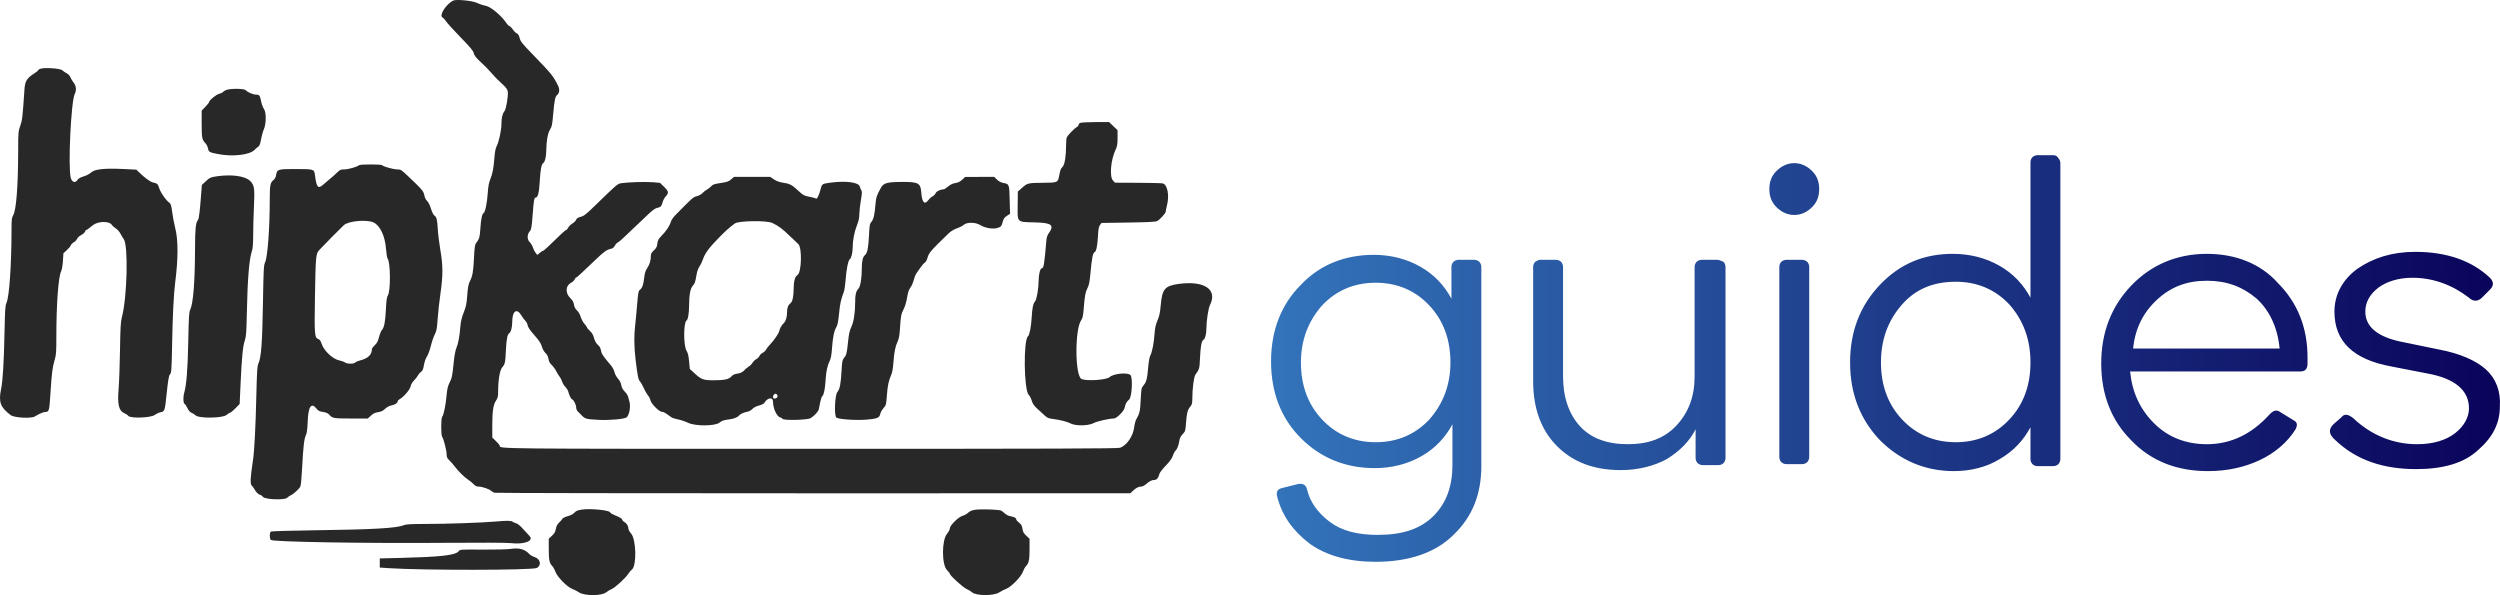 <?xml version="1.0" standalone="no"?><!-- Generator: Gravit.io --><svg xmlns="http://www.w3.org/2000/svg" xmlns:xlink="http://www.w3.org/1999/xlink" style="isolation:isolate" viewBox="252.122 75.654 247.232 58.852" width="247.232" height="58.852"><g id="godaddy-guides"><linearGradient id="_lgradient_1" x1="-0.07%" y1="50.063%" x2="100.106%" y2="50.063%"><stop offset="0.155%" stop-opacity="1" style="stop-color:rgb(51,116,186)"/><stop offset="99.13%" stop-opacity="1" style="stop-color:rgb(10,4,91)"/></linearGradient><path d=" M 470.365 100.757 C 467.409 100.757 464.846 101.841 462.875 103.911 C 460.904 105.981 459.918 108.543 459.918 111.599 C 459.918 114.654 460.904 117.216 462.875 119.188 C 464.846 121.257 467.409 122.243 470.464 122.243 C 472.435 122.243 474.111 121.849 475.589 121.159 C 477.067 120.469 478.349 119.385 479.137 118.103 C 479.334 117.709 479.334 117.413 478.94 117.216 L 477.659 116.428 C 477.264 116.132 476.969 116.231 476.575 116.625 C 474.8 118.596 472.731 119.582 470.365 119.582 C 468.296 119.582 466.522 118.892 465.142 117.512 C 463.762 116.132 462.974 114.457 462.776 112.387 L 479.63 112.387 C 480.123 112.387 480.32 112.091 480.32 111.599 L 480.32 111.007 C 480.32 108.05 479.334 105.587 477.363 103.615 C 475.688 101.743 473.224 100.757 470.365 100.757 Z  M 463.072 110.12 C 463.269 108.149 464.058 106.572 465.437 105.291 C 466.817 104.01 468.394 103.418 470.365 103.418 C 472.337 103.418 473.913 104.01 475.293 105.192 C 476.575 106.375 477.363 108.05 477.56 110.12 L 463.072 110.12 Z  M 430.351 101.349 L 428.774 101.349 C 428.577 101.349 428.38 101.447 428.281 101.546 C 428.183 101.644 428.084 101.841 428.084 102.038 L 428.084 120.863 C 428.084 121.06 428.183 121.257 428.281 121.356 C 428.38 121.454 428.577 121.553 428.774 121.553 L 430.351 121.553 C 430.548 121.553 430.745 121.454 430.844 121.356 C 430.942 121.257 431.041 121.06 431.041 120.863 L 431.041 102.038 C 431.041 101.841 430.942 101.644 430.844 101.546 C 430.745 101.447 430.548 101.349 430.351 101.349 Z  M 397.925 101.349 L 396.349 101.349 C 396.151 101.349 395.954 101.447 395.856 101.546 C 395.757 101.644 395.659 101.841 395.659 102.038 L 395.659 105.192 C 394.969 103.911 393.983 102.827 392.603 102.038 C 391.224 101.25 389.647 100.856 387.971 100.856 C 385.113 100.856 382.649 101.841 380.776 103.813 C 378.805 105.784 377.82 108.346 377.82 111.401 C 377.82 114.457 378.805 117.019 380.776 118.99 C 382.748 120.962 385.212 121.947 388.07 121.947 C 389.745 121.947 391.322 121.553 392.702 120.764 C 394.082 119.976 395.067 118.892 395.757 117.611 L 395.757 121.651 C 395.757 123.721 395.166 125.397 393.885 126.678 C 392.603 127.959 390.829 128.55 388.365 128.55 C 386.394 128.55 384.817 128.156 383.635 127.269 C 382.452 126.382 381.663 125.298 381.368 124.017 C 381.269 123.623 380.974 123.425 380.481 123.524 L 378.904 123.918 C 378.51 124.017 378.313 124.214 378.411 124.707 C 378.904 126.678 379.988 128.156 381.663 129.438 C 383.339 130.62 385.507 131.212 388.168 131.212 C 391.421 131.212 394.082 130.325 395.856 128.55 C 397.728 126.776 398.615 124.51 398.615 121.75 L 398.615 102.038 C 398.615 101.841 398.517 101.644 398.418 101.546 C 398.32 101.447 398.123 101.349 397.925 101.349 Z  M 393.49 117.118 C 392.111 118.596 390.337 119.385 388.168 119.385 C 386 119.385 384.226 118.596 382.846 117.118 C 381.466 115.639 380.776 113.767 380.776 111.5 C 380.776 109.332 381.466 107.459 382.846 105.882 C 384.226 104.404 386 103.615 388.168 103.615 C 390.337 103.615 392.111 104.404 393.49 105.882 C 394.87 107.361 395.56 109.233 395.56 111.5 C 395.56 113.668 394.87 115.541 393.49 117.118 Z  M 421.974 101.349 L 420.397 101.349 C 420.2 101.349 420.002 101.447 419.904 101.546 C 419.805 101.644 419.707 101.841 419.707 102.038 L 419.707 112.88 C 419.707 114.851 419.115 116.428 417.933 117.709 C 416.75 118.99 415.173 119.582 413.103 119.582 C 411.034 119.582 409.457 118.99 408.373 117.808 C 407.288 116.625 406.697 114.95 406.697 112.88 L 406.697 102.038 C 406.697 101.841 406.599 101.644 406.5 101.546 C 406.401 101.447 406.204 101.349 406.007 101.349 L 404.43 101.349 C 404.233 101.349 404.135 101.447 403.938 101.546 C 403.839 101.644 403.74 101.841 403.74 102.038 L 403.74 113.373 C 403.74 116.034 404.529 118.202 406.106 119.779 C 407.683 121.356 409.752 122.144 412.413 122.144 C 414.089 122.144 415.666 121.75 416.947 121.06 C 418.228 120.272 419.214 119.286 419.805 118.103 L 419.805 120.962 C 419.805 121.159 419.904 121.356 420.002 121.454 C 420.101 121.553 420.298 121.651 420.495 121.651 L 422.072 121.651 C 422.269 121.651 422.466 121.553 422.565 121.454 C 422.663 121.356 422.762 121.159 422.762 120.962 L 422.762 102.038 C 422.762 101.841 422.663 101.644 422.565 101.546 C 422.269 101.447 422.171 101.349 421.974 101.349 Z  M 455.188 91 L 453.611 91 C 453.413 91 453.216 91.099 453.118 91.197 C 453.019 91.296 452.921 91.493 452.921 91.69 L 452.921 105.094 C 452.231 103.813 451.245 102.728 449.865 101.94 C 448.486 101.151 446.909 100.757 445.233 100.757 C 442.375 100.757 440.01 101.743 438.038 103.813 C 436.067 105.882 435.082 108.445 435.082 111.5 C 435.082 114.555 436.067 117.118 438.038 119.188 C 440.01 121.159 442.474 122.243 445.332 122.243 C 447.007 122.243 448.584 121.849 449.865 121.06 C 451.245 120.272 452.231 119.188 452.921 117.906 L 452.921 121.06 C 452.921 121.257 453.019 121.454 453.118 121.553 C 453.216 121.651 453.413 121.75 453.611 121.75 L 455.188 121.75 C 455.385 121.75 455.582 121.651 455.68 121.553 C 455.779 121.454 455.877 121.257 455.877 121.06 L 455.877 91.788 C 455.877 91.591 455.779 91.394 455.68 91.296 C 455.582 91.099 455.385 91 455.188 91 Z  M 450.851 117.118 C 449.471 118.596 447.697 119.385 445.529 119.385 C 443.361 119.385 441.587 118.596 440.207 117.118 C 438.827 115.639 438.137 113.767 438.137 111.5 C 438.137 109.233 438.827 107.361 440.207 105.784 C 441.587 104.207 443.361 103.517 445.529 103.517 C 447.697 103.517 449.471 104.305 450.851 105.784 C 452.231 107.361 452.921 109.233 452.921 111.5 C 452.921 113.767 452.231 115.639 450.851 117.118 Z  M 429.563 91.788 C 428.873 91.788 428.281 92.084 427.788 92.577 C 427.296 93.07 427.099 93.661 427.099 94.351 C 427.099 95.041 427.296 95.632 427.788 96.125 C 428.281 96.618 428.873 96.913 429.563 96.913 C 430.252 96.913 430.844 96.618 431.337 96.125 C 431.829 95.632 432.026 95.041 432.026 94.351 C 432.026 93.661 431.829 93.07 431.337 92.577 C 430.844 92.084 430.252 91.788 429.563 91.788 Z  M 497.962 112.19 C 496.976 111.303 495.399 110.613 493.329 110.219 L 489.486 109.43 C 487.219 108.938 486.036 107.952 486.036 106.474 C 486.036 105.587 486.43 104.798 487.317 104.108 C 488.106 103.517 489.288 103.123 490.668 103.123 C 492.738 103.123 494.611 103.813 496.286 105.094 C 496.68 105.488 497.173 105.488 497.567 105.094 L 498.356 104.305 C 498.75 103.911 498.75 103.517 498.356 103.123 C 496.582 101.447 494.118 100.56 490.964 100.56 C 488.697 100.56 486.825 101.151 485.248 102.236 C 483.769 103.32 482.981 104.798 482.981 106.474 C 482.981 109.43 484.853 111.204 488.599 111.894 L 492.147 112.584 C 494.906 113.077 496.286 114.26 496.286 116.034 C 496.286 116.921 495.793 117.808 494.906 118.498 C 494.019 119.188 492.738 119.582 491.161 119.582 C 488.796 119.582 486.627 118.695 484.853 117.019 C 484.361 116.625 483.966 116.526 483.671 116.921 L 482.882 117.611 C 482.389 118.103 482.389 118.596 483.079 119.188 C 485.149 121.159 487.81 122.046 491.063 122.046 C 493.724 122.046 495.793 121.454 497.173 120.173 C 498.651 118.892 499.341 117.512 499.341 115.837 C 499.44 114.358 498.947 113.077 497.962 112.19 Z " fill="url(#_lgradient_1)"/></g><g id="hipkart_logo"><path d=" M 296.965 75.704 C 296.26 76.026 295.512 77.182 295.881 77.38 C 295.972 77.428 296.134 77.605 296.241 77.773 C 296.348 77.94 296.994 78.65 297.676 79.35 C 298.645 80.344 298.928 80.685 298.97 80.906 C 299.009 81.109 299.166 81.323 299.525 81.661 C 300.175 82.272 300.341 82.439 300.708 82.856 C 301.179 83.391 301.224 83.437 301.778 83.949 C 302.201 84.341 302.307 84.489 302.341 84.744 C 302.395 85.146 302.168 86.468 302.015 86.645 C 301.816 86.875 301.71 87.314 301.71 87.899 C 301.71 88.534 301.466 89.671 301.232 90.122 C 301.129 90.323 301.056 90.696 301.017 91.23 C 300.94 92.279 300.833 92.838 300.604 93.392 C 300.472 93.711 300.401 94.097 300.361 94.706 C 300.295 95.713 300.098 96.67 299.943 96.73 C 299.798 96.785 299.678 97.372 299.623 98.289 C 299.575 99.088 299.515 99.3 299.236 99.646 C 299.082 99.839 299.054 100.016 298.996 101.173 C 298.927 102.55 298.851 102.972 298.575 103.502 C 298.449 103.743 298.386 104.086 298.33 104.847 C 298.267 105.704 298.211 105.976 297.982 106.548 C 297.786 107.037 297.693 107.425 297.652 107.926 C 297.571 108.929 297.439 109.638 297.257 110.062 C 297.157 110.293 297.055 110.85 296.984 111.554 C 296.85 112.882 296.822 113.017 296.557 113.545 C 296.407 113.845 296.336 114.167 296.282 114.79 C 296.201 115.72 296.001 116.69 295.852 116.869 C 295.722 117.026 295.722 118.7 295.852 118.857 C 295.99 119.023 296.29 120.216 296.29 120.597 C 296.29 120.855 296.344 120.972 296.56 121.178 C 296.708 121.319 296.939 121.583 297.072 121.763 C 297.412 122.225 298.085 122.889 298.425 123.098 C 298.583 123.195 298.817 123.388 298.945 123.525 C 299.112 123.704 299.253 123.775 299.444 123.775 C 299.783 123.775 300.471 124.002 300.683 124.185 C 300.773 124.262 300.92 124.352 301.009 124.383 C 301.098 124.415 315.286 124.44 332.536 124.439 L 363.902 124.436 L 364.154 124.198 C 364.472 123.897 364.708 123.775 364.973 123.775 C 365.087 123.775 365.302 123.67 365.45 123.541 C 365.804 123.233 366.032 123.118 366.288 123.118 C 366.514 123.118 366.691 122.902 366.78 122.52 C 366.809 122.394 367.09 122.027 367.404 121.704 C 367.807 121.29 368.013 121.003 368.105 120.728 C 368.176 120.514 368.289 120.293 368.357 120.236 C 368.525 120.097 368.682 119.703 368.75 119.246 C 368.791 118.975 368.885 118.786 369.078 118.586 C 369.334 118.323 369.352 118.264 369.407 117.531 C 369.482 116.504 369.56 116.193 369.817 115.888 C 370.001 115.67 370.032 115.554 370.034 115.085 C 370.037 114.071 370.185 112.922 370.338 112.707 C 370.74 112.145 370.745 112.125 370.796 111.024 C 370.847 109.898 370.947 109.373 371.13 109.263 C 371.304 109.159 371.427 108.678 371.428 108.099 C 371.429 107.384 371.62 106.135 371.775 105.83 C 372.568 104.273 371.206 103.37 368.626 103.74 C 367.325 103.926 367.053 104.251 366.916 105.781 C 366.845 106.584 366.776 106.912 366.59 107.341 C 366.412 107.753 366.341 108.076 366.299 108.666 C 366.231 109.608 366.068 110.445 365.882 110.805 C 365.798 110.968 365.715 111.425 365.669 111.983 C 365.578 113.098 365.492 113.427 365.207 113.766 C 364.998 114.015 364.984 114.089 364.929 115.192 C 364.873 116.343 364.837 116.497 364.477 117.153 C 364.406 117.283 364.316 117.634 364.279 117.935 C 364.171 118.797 363.543 119.704 362.895 119.934 C 362.657 120.018 356.677 120.039 332.34 120.039 C 300.871 120.039 301.546 120.046 301.546 119.732 C 301.546 119.688 301.379 119.487 301.176 119.287 L 300.806 118.923 L 300.806 117.71 C 300.806 116.298 300.902 115.672 301.181 115.261 C 301.334 115.035 301.381 114.858 301.381 114.505 C 301.381 113.245 301.54 112.265 301.791 111.98 C 302.065 111.668 302.095 111.521 302.155 110.226 C 302.202 109.225 302.305 108.711 302.48 108.607 C 302.648 108.506 302.777 108.028 302.777 107.509 C 302.777 106.385 303.233 106.074 303.704 106.878 C 303.817 107.071 303.987 107.299 304.081 107.384 C 304.175 107.469 304.277 107.67 304.307 107.83 C 304.344 108.031 304.549 108.332 304.97 108.805 C 305.431 109.323 305.61 109.594 305.705 109.919 C 305.778 110.171 305.929 110.44 306.068 110.568 C 306.227 110.716 306.323 110.905 306.361 111.143 C 306.4 111.393 306.496 111.572 306.681 111.745 C 306.826 111.88 307.028 112.158 307.129 112.361 C 307.23 112.564 307.377 112.804 307.457 112.895 C 307.537 112.985 307.647 113.2 307.702 113.372 C 307.758 113.545 307.909 113.795 308.04 113.929 C 308.17 114.062 308.298 114.272 308.323 114.395 C 308.385 114.694 308.616 115.153 308.704 115.153 C 308.833 115.153 309.099 115.683 309.1 115.939 C 309.1 116.085 309.17 116.259 309.265 116.35 C 309.356 116.437 309.476 116.556 309.533 116.615 C 309.991 117.095 309.993 117.096 311.301 117.173 C 312.368 117.236 313.928 117.094 314.104 116.918 C 314.373 116.649 314.511 115.818 314.363 115.35 C 314.321 115.219 314.265 115.011 314.238 114.887 C 314.211 114.764 314.061 114.535 313.905 114.379 C 313.708 114.182 313.603 113.987 313.565 113.748 C 313.529 113.524 313.413 113.294 313.238 113.101 C 313.087 112.934 312.933 112.649 312.89 112.456 C 312.847 112.267 312.696 111.974 312.553 111.805 C 311.825 110.942 311.643 110.691 311.597 110.488 C 311.495 110.026 311.455 109.946 311.221 109.733 C 311.069 109.593 310.939 109.355 310.866 109.079 C 310.786 108.774 310.665 108.565 310.46 108.377 C 310.299 108.23 310.168 108.075 310.168 108.033 C 310.168 107.991 310.056 107.831 309.919 107.678 C 309.783 107.525 309.617 107.215 309.549 106.989 C 309.478 106.749 309.326 106.485 309.184 106.355 C 309.018 106.204 308.922 106.02 308.884 105.782 C 308.843 105.526 308.742 105.347 308.512 105.122 C 308.009 104.629 308.047 103.902 308.591 103.623 C 308.739 103.547 308.902 103.394 308.953 103.283 C 309.003 103.172 309.075 103.082 309.113 103.082 C 309.183 103.082 309.49 102.801 311.015 101.344 C 311.887 100.511 312.119 100.347 312.568 100.252 C 312.705 100.224 312.841 100.111 312.918 99.962 C 312.987 99.829 313.126 99.676 313.227 99.623 C 313.329 99.57 313.547 99.394 313.712 99.231 C 313.878 99.068 314.369 98.602 314.804 98.196 C 315.24 97.789 315.869 97.192 316.203 96.869 C 316.605 96.48 316.902 96.261 317.082 96.223 C 317.454 96.143 317.543 96.055 317.647 95.661 C 317.696 95.475 317.822 95.229 317.926 95.116 C 318.283 94.729 318.266 94.59 317.808 94.142 L 317.392 93.735 L 316.675 93.675 C 315.967 93.616 314.228 93.669 313.563 93.77 C 313.195 93.826 313.111 93.898 310.927 96.024 C 310.082 96.847 309.862 97.018 309.546 97.097 C 309.273 97.166 309.149 97.246 309.095 97.388 C 309.054 97.496 308.89 97.661 308.729 97.756 C 308.569 97.851 308.382 98.034 308.315 98.165 C 308.248 98.295 308.155 98.401 308.108 98.401 C 308.033 98.401 307.597 98.803 306.303 100.064 C 306.083 100.278 305.868 100.454 305.824 100.454 C 305.781 100.454 305.635 100.547 305.501 100.661 L 305.255 100.867 L 305.084 100.65 C 304.989 100.53 304.87 100.291 304.818 100.119 C 304.767 99.946 304.623 99.708 304.499 99.589 C 304.229 99.331 304.242 98.817 304.525 98.506 C 304.667 98.349 304.705 98.124 304.796 96.905 C 304.901 95.486 304.949 95.198 305.083 95.198 C 305.311 95.198 305.432 94.742 305.496 93.636 C 305.565 92.42 305.669 91.877 305.85 91.773 C 306.012 91.68 306.143 91.13 306.144 90.544 C 306.144 89.646 306.301 88.779 306.52 88.458 C 306.697 88.201 306.736 88.001 306.837 86.857 C 306.956 85.508 307.022 85.207 307.239 85.027 C 307.441 84.86 307.482 84.49 307.334 84.183 C 306.849 83.182 306.682 82.974 304.813 81.046 C 303.765 79.966 303.594 79.751 303.514 79.422 C 303.449 79.153 303.366 79.017 303.226 78.953 C 303.118 78.903 302.945 78.733 302.841 78.573 C 302.738 78.414 302.588 78.261 302.508 78.235 C 302.428 78.209 302.299 78.089 302.222 77.968 C 301.772 77.261 300.679 76.331 300.185 76.234 C 299.917 76.182 299.508 76.046 299.276 75.933 C 298.857 75.728 297.258 75.57 296.965 75.704 Z  M 256.073 82.468 C 255.971 82.512 255.888 82.576 255.888 82.611 C 255.888 82.647 255.725 82.779 255.525 82.905 C 254.793 83.367 254.597 83.677 254.544 84.453 C 254.351 87.313 254.326 87.528 254.125 88.095 C 253.931 88.642 253.921 88.761 253.919 90.559 C 253.914 94.044 253.729 96.444 253.426 96.94 C 253.28 97.18 253.261 97.355 253.26 98.483 C 253.257 101.845 253.04 104.991 252.77 105.586 C 252.64 105.872 252.614 106.249 252.569 108.5 C 252.51 111.464 252.399 113.301 252.229 114.126 C 251.964 115.415 252.155 115.933 253.183 116.709 C 253.526 116.968 255.2 117.062 255.56 116.842 C 256.019 116.562 256.434 116.388 256.645 116.386 C 256.975 116.384 257.008 116.251 257.115 114.496 C 257.232 112.588 257.317 111.926 257.533 111.226 C 257.674 110.771 257.695 110.461 257.695 108.883 C 257.695 105.749 257.893 103.039 258.162 102.5 C 258.24 102.344 258.316 101.914 258.345 101.466 L 258.394 100.699 L 258.73 100.392 C 258.916 100.223 259.09 100.011 259.12 99.92 C 259.149 99.83 259.284 99.693 259.42 99.616 C 259.556 99.538 259.702 99.383 259.745 99.27 C 259.788 99.157 259.97 98.99 260.149 98.899 C 260.328 98.807 260.499 98.658 260.528 98.567 C 260.557 98.476 260.607 98.401 260.64 98.401 C 260.7 98.401 260.865 98.284 261.32 97.917 C 261.809 97.524 262.922 97.499 263.169 97.876 C 263.239 97.982 263.423 98.148 263.577 98.244 C 263.732 98.339 263.936 98.57 264.031 98.756 C 264.126 98.942 264.275 99.191 264.363 99.309 C 264.818 99.925 264.699 105.027 264.184 106.982 C 264.056 107.466 264.026 107.989 263.99 110.267 C 263.967 111.757 263.903 113.513 263.848 114.167 C 263.723 115.639 263.88 116.291 264.412 116.513 C 264.57 116.579 264.746 116.697 264.804 116.776 C 265 117.045 267.006 116.983 267.414 116.695 C 267.588 116.572 267.854 116.448 268.006 116.419 C 268.415 116.342 268.423 116.318 268.611 114.508 C 268.731 113.361 268.822 112.8 268.903 112.72 C 269.078 112.545 269.096 112.304 269.147 109.524 C 269.195 106.882 269.303 104.721 269.439 103.657 C 269.754 101.199 269.754 99.378 269.439 98.155 C 269.34 97.771 269.212 97.09 269.153 96.642 C 269.072 96.016 269.012 95.803 268.894 95.722 C 268.544 95.482 267.971 94.656 267.853 94.223 C 267.755 93.862 267.658 93.781 267.214 93.687 C 266.985 93.638 266.393 93.203 265.909 92.727 L 265.609 92.431 L 264.456 92.373 C 262.515 92.274 261.51 92.373 261.149 92.699 C 260.979 92.852 260.657 93.023 260.39 93.1 C 260.079 93.191 259.881 93.304 259.791 93.442 C 259.562 93.79 259.238 93.687 259.118 93.228 C 258.84 92.16 259.145 85.712 259.509 84.96 C 259.706 84.552 259.661 84.138 259.383 83.799 C 259.284 83.678 259.154 83.457 259.094 83.308 C 259.032 83.152 258.877 82.983 258.73 82.909 C 258.59 82.838 258.389 82.701 258.284 82.605 C 258.07 82.409 256.447 82.309 256.073 82.468 Z  M 274.477 84.559 C 274.336 84.621 274.196 84.711 274.166 84.759 C 274.136 84.808 273.967 84.886 273.791 84.933 C 273.48 85.017 272.805 85.573 272.805 85.745 C 272.805 85.792 272.638 86.002 272.435 86.211 L 272.065 86.591 L 272.065 87.892 C 272.065 89.281 272.103 89.48 272.424 89.801 C 272.537 89.914 272.654 90.139 272.684 90.3 C 272.758 90.691 272.802 90.717 273.708 90.893 C 275.119 91.169 276.804 90.977 277.282 90.486 C 277.418 90.345 277.596 90.194 277.677 90.148 C 277.781 90.091 277.858 89.88 277.934 89.45 C 277.994 89.111 278.121 88.656 278.216 88.437 C 278.459 87.879 278.462 86.752 278.223 86.428 C 278.132 86.305 278.012 85.983 277.955 85.713 C 277.825 85.084 277.777 85.016 277.46 85.014 C 277.154 85.012 276.59 84.773 276.428 84.577 C 276.282 84.401 274.871 84.388 274.477 84.559 Z  M 358.925 87.814 C 358.846 87.86 358.781 87.951 358.781 88.015 C 358.781 88.078 358.698 88.173 358.596 88.226 C 358.398 88.328 357.747 88.993 357.624 89.219 C 357.583 89.295 357.549 89.683 357.548 90.081 C 357.546 91.07 357.415 91.911 357.231 92.116 C 357.008 92.365 356.979 92.435 356.883 92.956 C 356.744 93.715 356.737 93.719 355.299 93.73 C 353.783 93.742 353.74 93.752 353.208 94.22 L 352.78 94.596 L 352.763 95.921 C 352.74 97.696 352.65 97.603 354.449 97.647 C 356.152 97.689 356.422 97.91 355.809 98.762 C 355.715 98.893 355.625 99.152 355.609 99.337 C 355.4 101.797 355.339 102.178 355.156 102.178 C 354.994 102.178 354.84 102.763 354.837 103.387 C 354.833 104.168 354.647 105.266 354.486 105.451 C 354.293 105.672 354.2 106.109 354.151 107.023 C 354.102 107.911 353.931 108.812 353.792 108.902 C 353.316 109.212 353.374 114.267 353.859 114.706 C 353.949 114.787 354.08 115.041 354.15 115.27 C 354.245 115.58 354.383 115.782 354.686 116.056 C 354.91 116.26 355.237 116.56 355.411 116.723 C 355.673 116.969 355.813 117.031 356.208 117.08 C 356.93 117.168 357.635 117.346 357.998 117.532 C 358.506 117.792 359.754 117.772 360.274 117.495 C 360.619 117.311 361.806 117.042 362.272 117.042 C 362.548 117.042 363.286 116.303 363.35 115.963 C 363.424 115.575 363.526 115.386 363.777 115.175 C 364.059 114.938 364.168 112.996 363.914 112.743 C 363.632 112.46 362.245 112.596 361.859 112.943 C 361.544 113.228 359.646 113.361 359.086 113.138 C 358.427 112.876 358.396 108.229 359.047 107.316 C 359.176 107.135 359.235 106.883 359.283 106.29 C 359.402 104.851 359.453 104.557 359.657 104.167 C 359.823 103.849 359.879 103.555 359.973 102.532 C 360.096 101.171 360.202 100.658 360.371 100.593 C 360.534 100.53 360.655 99.943 360.704 98.978 C 360.738 98.312 360.782 98.071 360.902 97.911 L 361.057 97.703 L 363.717 97.662 C 365.614 97.633 366.428 97.592 366.554 97.519 C 366.851 97.349 367.404 96.742 367.404 96.585 C 367.404 96.504 367.459 96.226 367.527 95.965 C 367.784 94.977 367.574 93.896 367.104 93.791 C 366.975 93.763 365.861 93.735 364.628 93.73 L 362.386 93.72 L 362.185 93.503 C 361.829 93.119 361.967 91.474 362.439 90.476 C 362.608 90.12 362.641 89.927 362.641 89.289 L 362.641 88.528 L 362.22 88.127 L 361.8 87.726 L 360.434 87.728 C 359.66 87.73 359.006 87.767 358.925 87.814 Z  M 287.62 91.994 C 287.463 92.151 286.568 92.407 286.173 92.407 C 285.82 92.407 285.735 92.443 285.461 92.714 C 285.289 92.884 284.989 93.152 284.794 93.31 C 284.598 93.468 284.278 93.74 284.082 93.915 C 283.578 94.366 283.426 94.196 283.274 93.006 C 283.193 92.375 283.198 92.377 281.388 92.371 C 279.592 92.366 279.519 92.388 279.425 92.979 C 279.393 93.178 279.298 93.358 279.17 93.458 C 278.85 93.709 278.799 93.972 278.799 95.347 C 278.799 98.238 278.586 101.105 278.335 101.603 C 278.206 101.858 278.183 102.278 278.132 105.299 C 278.059 109.636 277.961 110.983 277.67 111.622 C 277.563 111.857 277.527 112.429 277.473 114.742 C 277.402 117.833 277.28 120.208 277.147 121.107 C 276.864 123.01 276.843 123.535 277.039 123.698 C 277.11 123.756 277.225 123.916 277.295 124.052 C 277.432 124.317 277.717 124.589 277.861 124.594 C 277.91 124.595 278.036 124.689 278.142 124.802 C 278.391 125.067 280.325 125.123 280.534 124.871 C 280.596 124.797 280.743 124.695 280.86 124.645 C 281.112 124.54 281.671 124.04 281.815 123.792 C 281.878 123.685 281.949 122.962 282.002 121.911 C 282.107 119.832 282.202 119.012 282.376 118.675 C 282.471 118.491 282.521 118.098 282.553 117.298 C 282.61 115.843 282.913 115.415 283.423 116.067 C 283.584 116.273 283.711 116.338 284.065 116.393 C 284.372 116.441 284.559 116.522 284.679 116.66 C 284.992 117.02 285.117 117.042 286.841 117.042 L 288.488 117.042 L 288.807 116.754 C 289.04 116.543 289.23 116.452 289.519 116.413 C 289.807 116.373 289.99 116.285 290.202 116.085 C 290.368 115.929 290.618 115.789 290.784 115.76 C 291.146 115.697 291.445 115.516 291.445 115.359 C 291.445 115.294 291.528 115.197 291.63 115.143 C 292.023 114.934 292.665 114.189 292.725 113.872 C 292.76 113.686 292.891 113.455 293.057 113.289 C 293.207 113.138 293.385 112.91 293.451 112.782 C 293.518 112.654 293.658 112.493 293.763 112.424 C 293.91 112.328 293.976 112.172 294.048 111.748 C 294.104 111.421 294.227 111.074 294.349 110.896 C 294.462 110.731 294.633 110.267 294.729 109.866 C 294.825 109.465 294.999 108.955 295.115 108.733 C 295.295 108.389 295.337 108.163 295.402 107.204 C 295.444 106.585 295.568 105.453 295.679 104.688 C 295.938 102.894 295.936 101.925 295.671 100.389 C 295.557 99.725 295.441 98.775 295.414 98.278 C 295.363 97.349 295.301 97.12 295.054 96.945 C 294.975 96.889 294.834 96.592 294.741 96.284 C 294.641 95.957 294.485 95.644 294.364 95.531 C 294.25 95.424 294.133 95.204 294.104 95.041 C 294.017 94.559 293.92 94.443 292.399 93.002 C 291.816 92.449 291.745 92.407 291.411 92.407 C 291.023 92.407 290.005 92.124 289.924 91.994 C 289.859 91.889 287.725 91.889 287.62 91.994 Z  M 273.571 93.089 C 272.945 93.18 272.874 93.211 272.491 93.565 L 272.082 93.944 L 272.029 94.674 C 271.892 96.536 271.799 97.299 271.694 97.417 C 271.479 97.657 271.413 98.295 271.409 100.167 C 271.402 103.487 271.234 105.66 270.933 106.284 C 270.816 106.529 270.787 107 270.739 109.446 C 270.686 112.181 270.564 113.72 270.338 114.508 C 270.22 114.918 270.238 115.538 270.369 115.588 C 270.43 115.612 270.56 115.802 270.659 116.01 C 270.775 116.259 270.914 116.419 271.061 116.475 C 271.184 116.522 271.372 116.641 271.477 116.739 C 271.806 117.047 274.141 117.011 274.52 116.693 C 274.667 116.569 274.831 116.466 274.884 116.466 C 274.937 116.465 275.17 116.271 275.401 116.034 L 275.822 115.604 L 275.916 113.551 C 276.034 110.952 276.139 109.891 276.333 109.323 C 276.464 108.939 276.494 108.523 276.534 106.572 C 276.602 103.221 276.762 101.283 277.037 100.472 C 277.121 100.227 277.158 99.74 277.16 98.87 C 277.161 98.183 277.194 96.956 277.233 96.143 C 277.323 94.259 277.281 93.97 276.854 93.543 C 276.371 93.061 275.033 92.875 273.571 93.089 Z  M 324.426 93.393 C 324.189 93.601 324.024 93.658 323.387 93.753 C 322.755 93.847 322.601 93.9 322.455 94.073 C 322.359 94.188 322.169 94.336 322.034 94.404 C 321.898 94.471 321.705 94.622 321.603 94.739 C 321.5 94.859 321.252 94.997 321.038 95.054 C 320.654 95.157 320.618 95.189 318.868 96.974 C 318.686 97.16 318.498 97.452 318.45 97.624 C 318.349 97.992 317.977 98.539 317.509 99.012 C 317.236 99.287 317.165 99.424 317.129 99.744 C 317.093 100.062 317.027 100.19 316.788 100.41 C 316.561 100.617 316.49 100.746 316.489 100.958 C 316.486 101.409 316.356 101.84 316.12 102.18 C 315.957 102.416 315.881 102.656 315.831 103.099 C 315.751 103.813 315.645 104.117 315.411 104.307 C 315.257 104.432 315.225 104.596 315.127 105.797 C 315.067 106.539 314.979 107.46 314.933 107.844 C 314.814 108.833 314.828 109.996 314.974 111.2 C 315.175 112.86 315.242 113.195 315.414 113.379 C 315.502 113.474 315.669 113.767 315.785 114.031 C 315.9 114.294 316.085 114.617 316.195 114.748 C 316.305 114.878 316.421 115.106 316.452 115.254 C 316.526 115.596 317.32 116.385 317.591 116.385 C 317.76 116.385 317.897 116.464 318.509 116.916 C 318.603 116.985 318.899 117.081 319.166 117.13 C 319.433 117.178 319.883 117.328 320.164 117.464 C 320.896 117.817 322.858 117.802 323.288 117.44 C 323.462 117.293 323.688 117.204 323.98 117.166 C 324.686 117.076 324.989 116.974 325.192 116.758 C 325.373 116.565 325.603 116.464 326.117 116.35 C 326.24 116.323 326.429 116.204 326.538 116.087 C 326.657 115.959 326.914 115.828 327.177 115.76 C 327.42 115.698 327.655 115.586 327.7 115.51 C 328.027 114.962 328.56 114.881 328.566 115.379 C 328.574 116.123 329.002 116.96 329.373 116.96 C 329.417 116.96 329.467 117.006 329.486 117.062 C 329.55 117.254 331.995 117.199 332.298 116.999 C 332.716 116.723 333.058 116.338 333.106 116.089 C 333.132 115.958 333.193 115.641 333.243 115.385 C 333.293 115.129 333.384 114.878 333.445 114.827 C 333.598 114.7 333.716 114.11 333.772 113.182 C 333.823 112.352 333.955 111.758 334.192 111.299 C 334.287 111.114 334.358 110.719 334.397 110.149 C 334.472 109.05 334.607 108.371 334.821 108.023 C 334.946 107.819 335.017 107.473 335.098 106.668 C 335.2 105.653 335.27 105.331 335.569 104.519 C 335.635 104.338 335.713 103.821 335.743 103.369 C 335.807 102.378 336.005 101.383 336.154 101.297 C 336.306 101.209 336.444 100.66 336.445 100.141 C 336.446 99.438 336.61 98.577 336.865 97.941 C 337.037 97.511 337.103 97.204 337.105 96.827 C 337.107 96.541 337.175 95.928 337.256 95.465 C 337.372 94.803 337.383 94.592 337.307 94.479 C 337.253 94.401 337.184 94.236 337.154 94.113 C 337.05 93.683 335.805 93.512 334.269 93.715 C 333.414 93.828 333.409 93.832 333.267 94.387 C 333.109 95.002 332.913 95.382 332.802 95.29 C 332.751 95.248 332.496 95.174 332.237 95.127 C 331.69 95.026 331.541 94.957 331.208 94.645 C 330.452 93.941 330.261 93.83 329.648 93.739 C 329.22 93.676 328.943 93.58 328.669 93.398 L 328.288 93.145 L 326.498 93.145 L 324.708 93.145 L 324.426 93.393 Z  M 347.278 93.424 C 347.071 93.617 346.871 93.714 346.602 93.755 C 346.345 93.794 346.112 93.903 345.883 94.095 C 345.697 94.25 345.502 94.378 345.45 94.378 C 345.133 94.379 344.724 94.57 344.657 94.748 C 344.615 94.856 344.479 94.998 344.353 95.063 C 344.227 95.129 344.039 95.297 343.936 95.437 C 343.561 95.946 343.303 95.682 343.233 94.716 C 343.161 93.74 342.955 93.63 341.215 93.646 C 339.812 93.659 339.489 93.757 339.22 94.254 C 338.807 95.019 338.761 95.157 338.706 95.814 C 338.617 96.882 338.515 97.331 338.308 97.578 C 338.132 97.786 338.109 97.913 338.06 98.936 C 338 100.174 337.899 100.668 337.66 100.881 C 337.438 101.08 337.349 101.461 337.347 102.219 C 337.345 103.169 337.21 103.988 337.024 104.187 C 336.769 104.459 336.691 104.774 336.691 105.545 C 336.691 106.597 336.552 107.49 336.306 108 C 336.145 108.336 336.068 108.687 335.988 109.456 C 335.866 110.624 335.831 110.764 335.585 111.058 C 335.429 111.244 335.396 111.412 335.35 112.249 C 335.274 113.63 335.177 114.13 334.93 114.425 C 334.682 114.719 334.602 116.759 334.83 116.948 C 335.045 117.126 336.846 117.244 337.878 117.148 C 338.918 117.052 339.1 116.968 339.183 116.551 C 339.209 116.422 339.349 116.181 339.494 116.015 C 339.744 115.731 339.762 115.667 339.822 114.836 C 339.896 113.811 339.998 113.306 340.236 112.784 C 340.356 112.521 340.429 112.128 340.476 111.494 C 340.556 110.43 340.655 109.939 340.895 109.415 C 341.024 109.133 341.085 108.781 341.13 108.05 C 341.203 106.879 341.24 106.694 341.509 106.179 C 341.623 105.96 341.765 105.473 341.828 105.081 C 341.91 104.577 342.001 104.299 342.149 104.105 C 342.264 103.955 342.412 103.621 342.48 103.362 C 342.547 103.102 342.659 102.813 342.728 102.719 C 342.798 102.625 342.979 102.363 343.132 102.137 C 343.284 101.912 343.486 101.68 343.58 101.624 C 343.681 101.564 343.791 101.366 343.847 101.14 C 343.965 100.674 344.198 100.405 345.941 98.726 C 346.152 98.523 346.462 98.336 346.758 98.234 C 347.021 98.144 347.324 97.987 347.431 97.886 C 347.719 97.616 348.594 97.623 349.038 97.9 C 349.519 98.198 350.287 98.336 350.736 98.204 C 351.124 98.089 351.165 98.04 351.3 97.533 C 351.365 97.286 351.47 97.145 351.698 96.997 L 352.007 96.796 L 351.977 95.593 C 351.935 93.876 351.931 93.865 351.412 93.763 C 351.115 93.704 350.904 93.599 350.713 93.412 L 350.439 93.145 L 349.005 93.148 L 347.572 93.15 L 347.278 93.424 Z  M 289.08 97.658 C 289.703 97.963 290.19 98.985 290.287 100.192 C 290.328 100.7 290.402 101.165 290.452 101.225 C 290.742 101.574 290.764 104.435 290.48 104.867 C 290.376 105.026 290.328 105.362 290.285 106.241 C 290.223 107.5 290.118 108.04 289.886 108.296 C 289.804 108.386 289.677 108.701 289.603 108.994 C 289.501 109.402 289.402 109.59 289.184 109.791 C 289.028 109.935 288.9 110.11 288.9 110.179 C 288.9 110.734 288.518 111.1 287.731 111.298 C 287.517 111.352 287.3 111.447 287.248 111.509 C 287.125 111.658 286.441 111.652 286.24 111.5 C 286.155 111.435 285.878 111.336 285.624 111.279 C 285.005 111.142 284.159 110.336 283.939 109.675 C 283.846 109.396 283.74 109.23 283.631 109.195 C 283.229 109.068 283.206 108.811 283.267 105.094 C 283.335 100.949 283.354 100.746 283.707 100.366 C 284.098 99.944 285.788 98.235 286.126 97.92 C 286.573 97.502 288.426 97.338 289.08 97.658 Z  M 328.497 97.703 C 329.101 97.989 329.494 98.279 330.194 98.96 C 330.599 99.352 330.987 99.72 331.057 99.777 C 331.458 100.103 331.397 102.626 330.983 102.858 C 330.752 102.987 330.615 103.455 330.611 104.126 C 330.607 104.962 330.504 105.468 330.307 105.628 C 330.055 105.832 329.958 106.077 329.958 106.513 C 329.958 106.987 329.83 107.425 329.641 107.598 C 329.431 107.791 329.246 108.111 329.185 108.386 C 329.128 108.646 328.656 109.33 328.217 109.788 C 328.08 109.931 327.925 110.134 327.872 110.24 C 327.82 110.345 327.674 110.48 327.549 110.541 C 327.423 110.601 327.279 110.742 327.227 110.855 C 327.176 110.967 327.033 111.112 326.908 111.176 C 326.785 111.24 326.62 111.399 326.544 111.528 C 326.467 111.658 326.295 111.828 326.162 111.907 C 326.029 111.986 325.825 112.157 325.709 112.287 C 325.582 112.429 325.382 112.542 325.204 112.572 C 324.714 112.654 324.623 112.693 324.422 112.91 C 324.183 113.168 323.757 113.256 322.732 113.26 C 321.706 113.264 321.475 113.185 320.858 112.617 L 320.34 112.139 L 320.269 111.387 C 320.218 110.841 320.148 110.554 320.014 110.337 C 319.71 109.845 319.709 107.548 320.013 107.356 C 320.159 107.264 320.267 106.634 320.268 105.868 C 320.268 104.802 320.393 104.164 320.655 103.887 C 320.815 103.718 320.889 103.51 320.972 102.996 C 321.044 102.542 321.146 102.229 321.287 102.025 C 321.402 101.859 321.564 101.521 321.647 101.274 C 321.84 100.698 322.25 100.146 323.224 99.153 C 323.918 98.446 324.254 98.147 324.795 97.753 C 325.174 97.479 327.944 97.441 328.497 97.703 Z  M 328.973 114.701 C 329.101 114.856 328.951 115.071 328.716 115.071 C 328.541 115.071 328.507 114.831 328.66 114.677 C 328.79 114.548 328.849 114.552 328.973 114.701 Z  M 309.716 126.042 C 309.216 126.116 309.101 126.163 308.907 126.372 C 308.788 126.501 308.532 126.632 308.268 126.699 C 308.026 126.761 307.791 126.876 307.745 126.955 C 307.7 127.033 307.547 127.209 307.406 127.345 C 307.225 127.519 307.13 127.705 307.09 127.963 C 307.045 128.246 306.956 128.402 306.711 128.631 L 306.391 128.93 L 306.391 129.96 C 306.391 131.044 306.451 131.332 306.745 131.644 C 306.843 131.748 306.98 131.995 307.047 132.192 C 307.22 132.693 308.196 133.694 308.701 133.887 C 308.91 133.967 309.214 134.122 309.375 134.231 C 309.927 134.606 311.677 134.595 312.089 134.215 C 312.184 134.127 312.408 133.995 312.587 133.922 C 312.951 133.771 313.972 132.839 314.251 132.401 C 314.351 132.243 314.513 132.054 314.611 131.98 C 315.098 131.613 315.041 128.996 314.534 128.418 C 314.391 128.255 314.273 128.051 314.273 127.964 C 314.273 127.709 314.106 127.414 313.896 127.302 C 313.789 127.245 313.682 127.136 313.658 127.06 C 313.612 126.916 313.503 126.851 312.857 126.577 C 312.643 126.486 312.467 126.377 312.467 126.333 C 312.467 126.122 310.549 125.919 309.716 126.042 Z  M 348.529 126.071 C 348.233 126.118 348.018 126.211 347.865 126.357 C 347.741 126.476 347.495 126.613 347.318 126.661 C 346.905 126.773 346.053 127.614 346.053 127.91 C 346.053 128.021 345.927 128.263 345.773 128.447 C 345.245 129.08 345.245 131.502 345.774 132.031 C 345.927 132.184 346.053 132.348 346.053 132.394 C 346.053 132.561 347.335 133.73 347.695 133.893 C 347.898 133.984 348.143 134.131 348.239 134.219 C 348.649 134.592 350.409 134.599 350.953 134.23 C 351.114 134.121 351.417 133.967 351.626 133.887 C 352.13 133.694 353.107 132.693 353.279 132.192 C 353.347 131.995 353.483 131.748 353.582 131.644 C 353.876 131.332 353.936 131.044 353.936 129.96 L 353.936 128.93 L 353.614 128.631 C 353.358 128.394 353.28 128.253 353.236 127.946 C 353.191 127.636 353.124 127.516 352.901 127.346 C 352.748 127.229 352.622 127.081 352.622 127.018 C 352.622 126.873 352.429 126.77 352.018 126.696 C 351.843 126.664 351.612 126.549 351.503 126.441 C 351.394 126.332 351.23 126.202 351.138 126.153 C 350.923 126.038 349.099 125.98 348.529 126.071 Z  M 301.094 127.232 C 299.792 127.346 296.392 127.464 294.337 127.467 C 292.784 127.47 292.28 127.497 292.057 127.59 C 291.343 127.888 289.021 128.02 283.151 128.096 C 280.635 128.129 278.964 128.182 278.901 128.231 C 278.769 128.335 278.769 128.878 278.901 129.049 C 279.053 129.245 288.392 129.4 296.126 129.336 C 299.468 129.308 302.262 129.32 302.613 129.362 C 303.978 129.527 304.972 129.142 304.473 128.642 C 304.303 128.472 303.994 128.138 303.787 127.9 C 303.579 127.662 303.313 127.444 303.196 127.415 C 303.078 127.387 302.91 127.314 302.821 127.253 C 302.647 127.134 302.275 127.129 301.094 127.232 Z  M 302.572 129.942 C 302.301 129.983 301.137 130.011 299.985 130.006 C 297.444 129.993 297.668 129.974 297.423 130.22 C 297.07 130.572 295.573 130.732 291.732 130.828 L 289.679 130.878 L 289.679 131.33 L 289.679 131.782 L 290.583 131.841 C 293.977 132.066 304.743 132.051 305.2 131.822 C 305.703 131.569 305.571 130.918 304.979 130.741 C 304.801 130.688 304.574 130.557 304.476 130.451 C 304.014 129.955 303.462 129.807 302.572 129.942 Z " fill-rule="evenodd" fill="rgb(40,40,40)"/></g></svg>